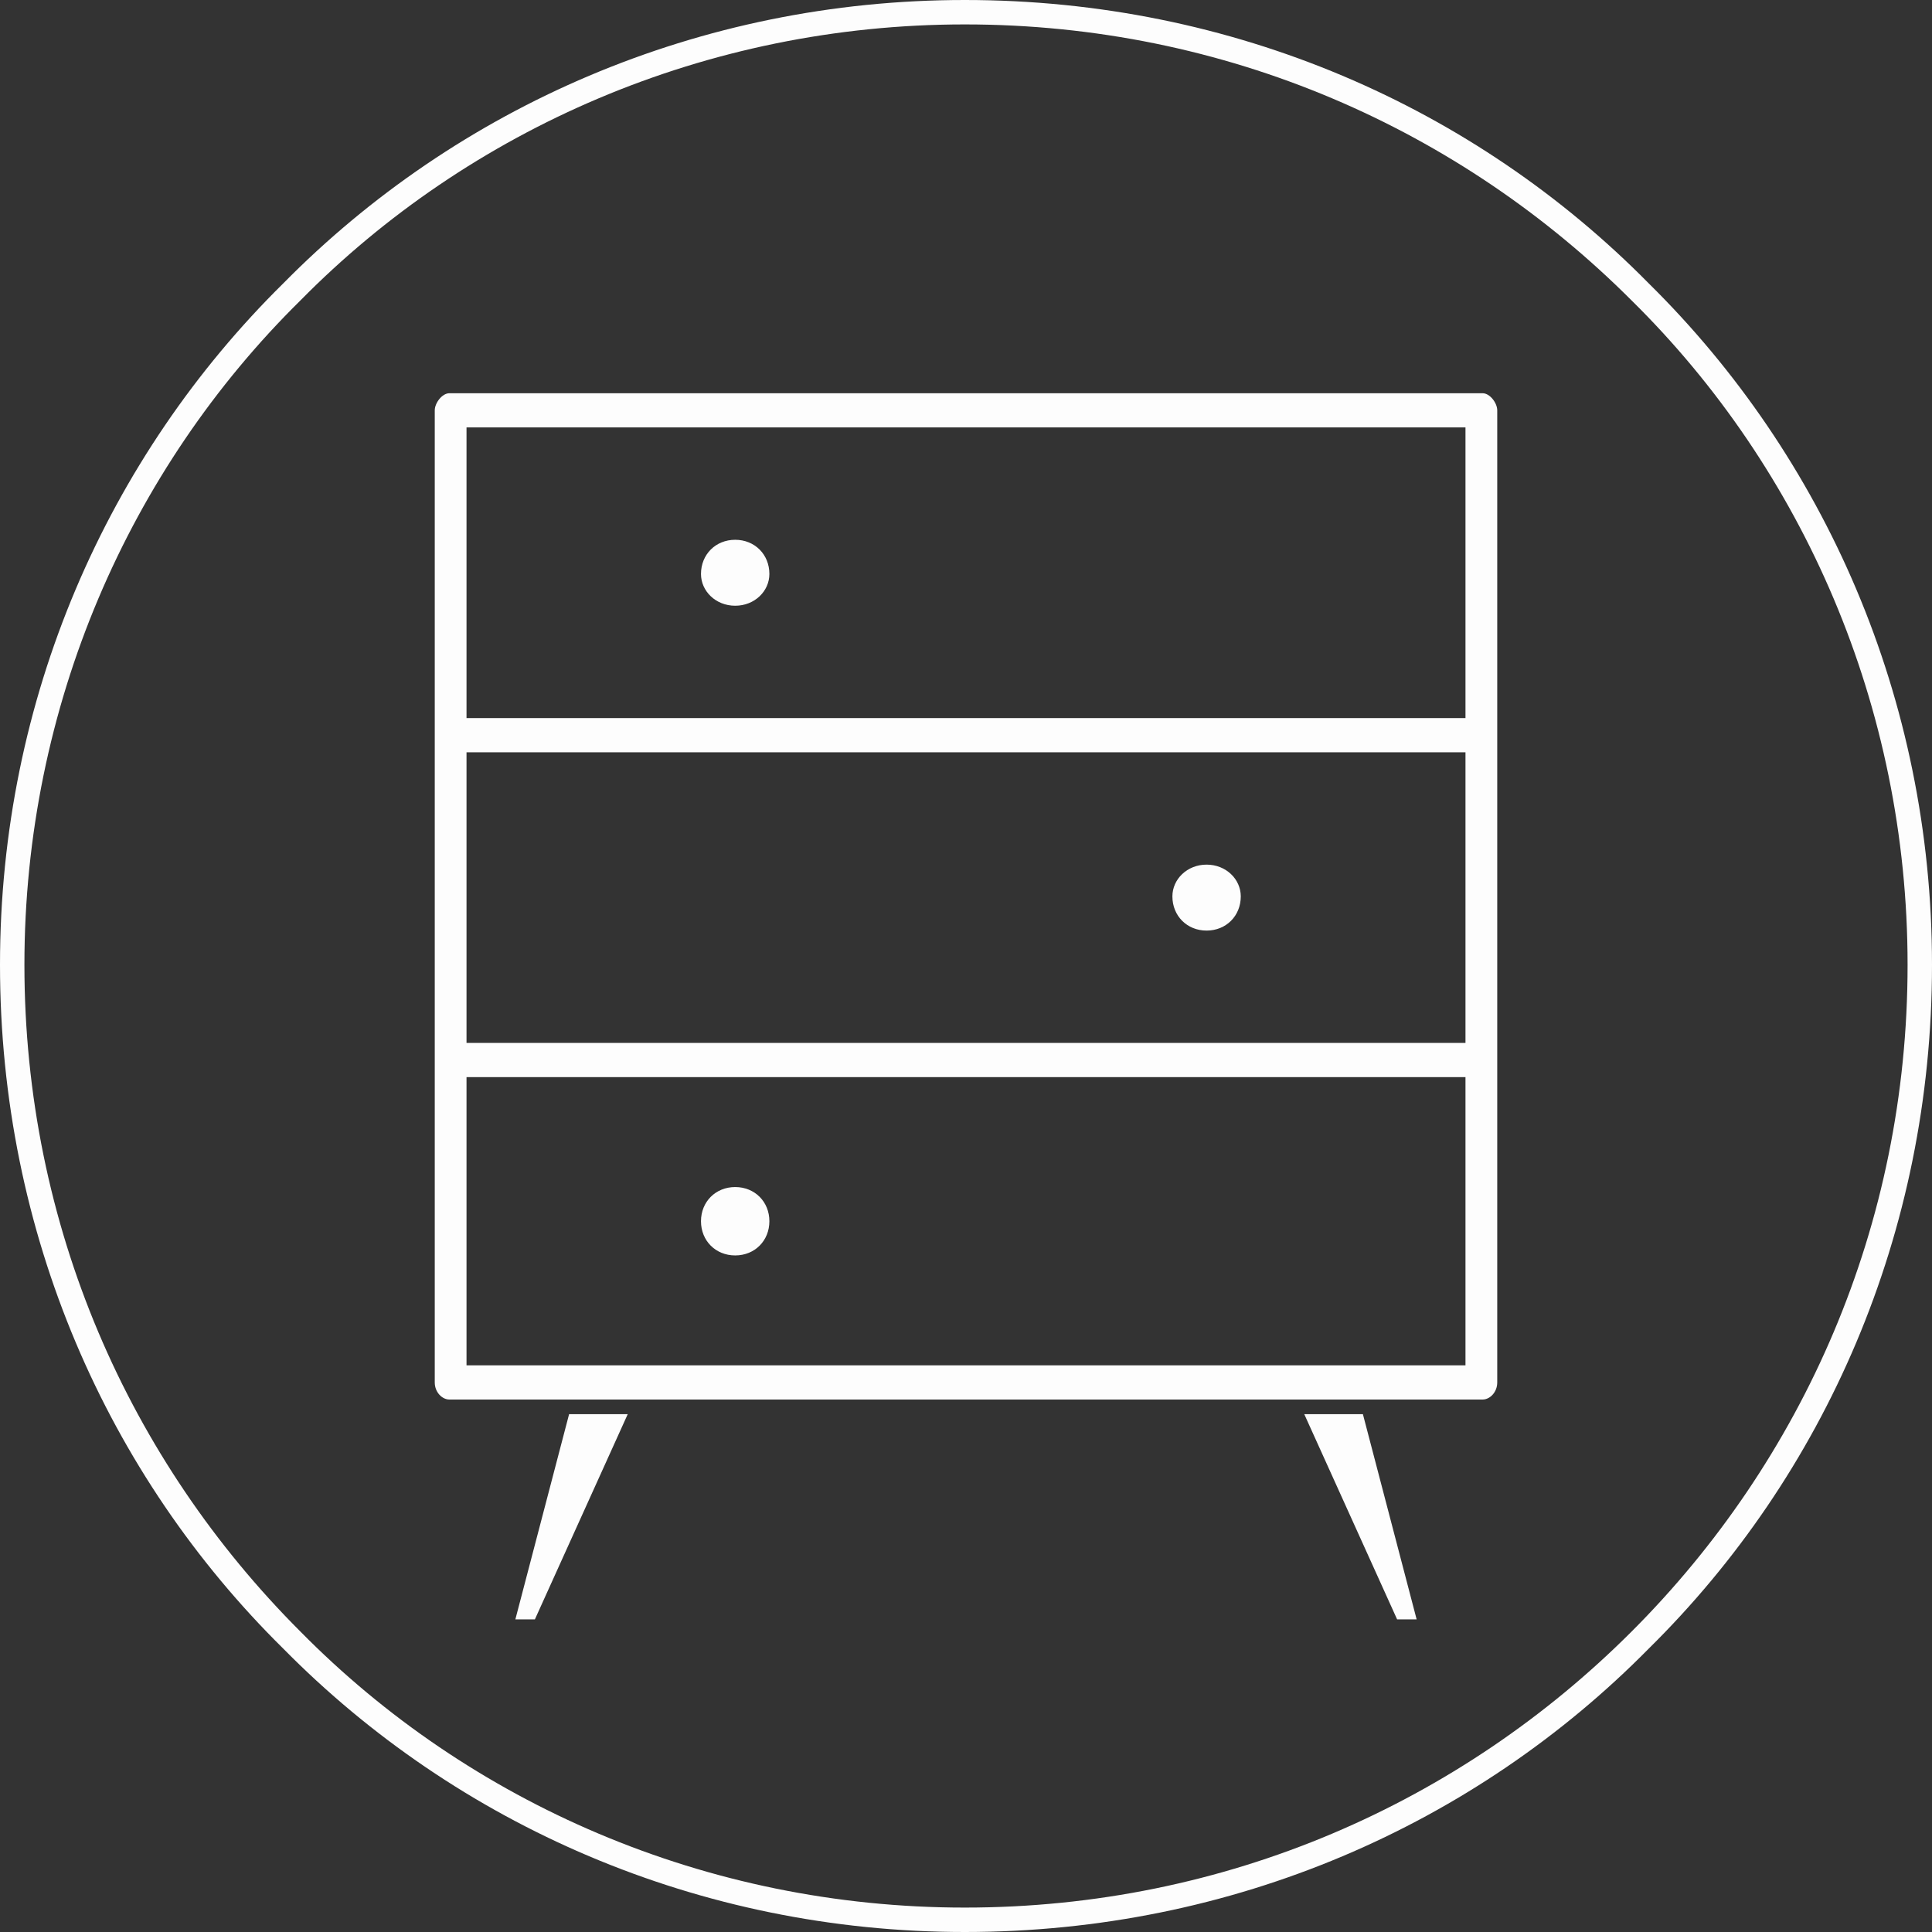<svg width="130" height="130" viewBox="0 0 130 130" fill="none" xmlns="http://www.w3.org/2000/svg">
<rect x="0" y="0" width="130" height="130" fill="#333333" stroke="none"/>
<path d="M64.918 0C82.996 0 99.267 7.231 110.936 19.064C122.769 30.733 130 47.004 130 64.918C130 82.996 122.769 99.267 110.936 110.936C99.267 122.769 82.996 130 64.918 130C47.004 130 30.733 122.769 19.064 110.936C7.231 99.267 0 82.996 0 64.918C0 47.004 7.231 30.733 19.064 19.064C30.733 7.231 47.004 0 64.918 0ZM109.785 20.215C98.281 8.71 82.503 1.643 64.918 1.643C47.497 1.643 31.555 8.71 20.215 20.215C8.71 31.555 1.643 47.497 1.643 64.918C1.643 82.503 8.71 98.281 20.215 109.785C31.555 121.29 47.497 128.357 64.918 128.357C82.503 128.357 98.281 121.29 109.785 109.785C121.29 98.281 128.357 82.503 128.357 64.918C128.357 47.497 121.29 31.555 109.785 20.215ZM30.24 70.177H99.76C100.253 70.177 100.746 70.67 100.746 71.327V93.022C100.746 93.679 100.253 94.172 99.76 94.172H30.24C29.747 94.172 29.254 93.679 29.254 93.022V71.327C29.254 70.67 29.747 70.177 30.24 70.177ZM98.609 72.478H31.391V91.871H98.609V72.478ZM30.24 48.319H99.76C100.253 48.319 100.746 48.812 100.746 49.469V71.327C100.746 71.82 100.253 72.478 99.76 72.478H30.24C29.747 72.478 29.254 71.82 29.254 71.327V49.469C29.254 48.812 29.747 48.319 30.24 48.319ZM98.609 50.62H31.391V70.177H98.609V50.62ZM30.24 26.46H99.76C100.253 26.46 100.746 27.118 100.746 27.611V49.469C100.746 50.126 100.253 50.62 99.76 50.62H30.24C29.747 50.62 29.254 50.126 29.254 49.469V27.611C29.254 27.118 29.747 26.46 30.24 26.46ZM98.609 28.761H31.391V48.319H98.609V28.761ZM49.469 36.321C50.784 36.321 51.77 37.307 51.77 38.622C51.77 39.772 50.784 40.758 49.469 40.758C48.154 40.758 47.168 39.772 47.168 38.622C47.168 37.307 48.154 36.321 49.469 36.321ZM81.188 58.179C82.503 58.179 83.489 59.166 83.489 60.316C83.489 61.631 82.503 62.617 81.188 62.617C79.874 62.617 78.888 61.631 78.888 60.316C78.888 59.166 79.874 58.179 81.188 58.179ZM49.469 79.874C50.784 79.874 51.77 80.86 51.77 82.174C51.77 83.489 50.784 84.475 49.469 84.475C48.154 84.475 47.168 83.489 47.168 82.174C47.168 80.86 48.154 79.874 49.469 79.874ZM38.293 95.158L34.678 108.963H35.992L42.238 95.158H38.293ZM91.707 95.158L95.322 108.963H94.008L87.762 95.158H91.707Z" fill="#FDFDFD"/>
</svg>
